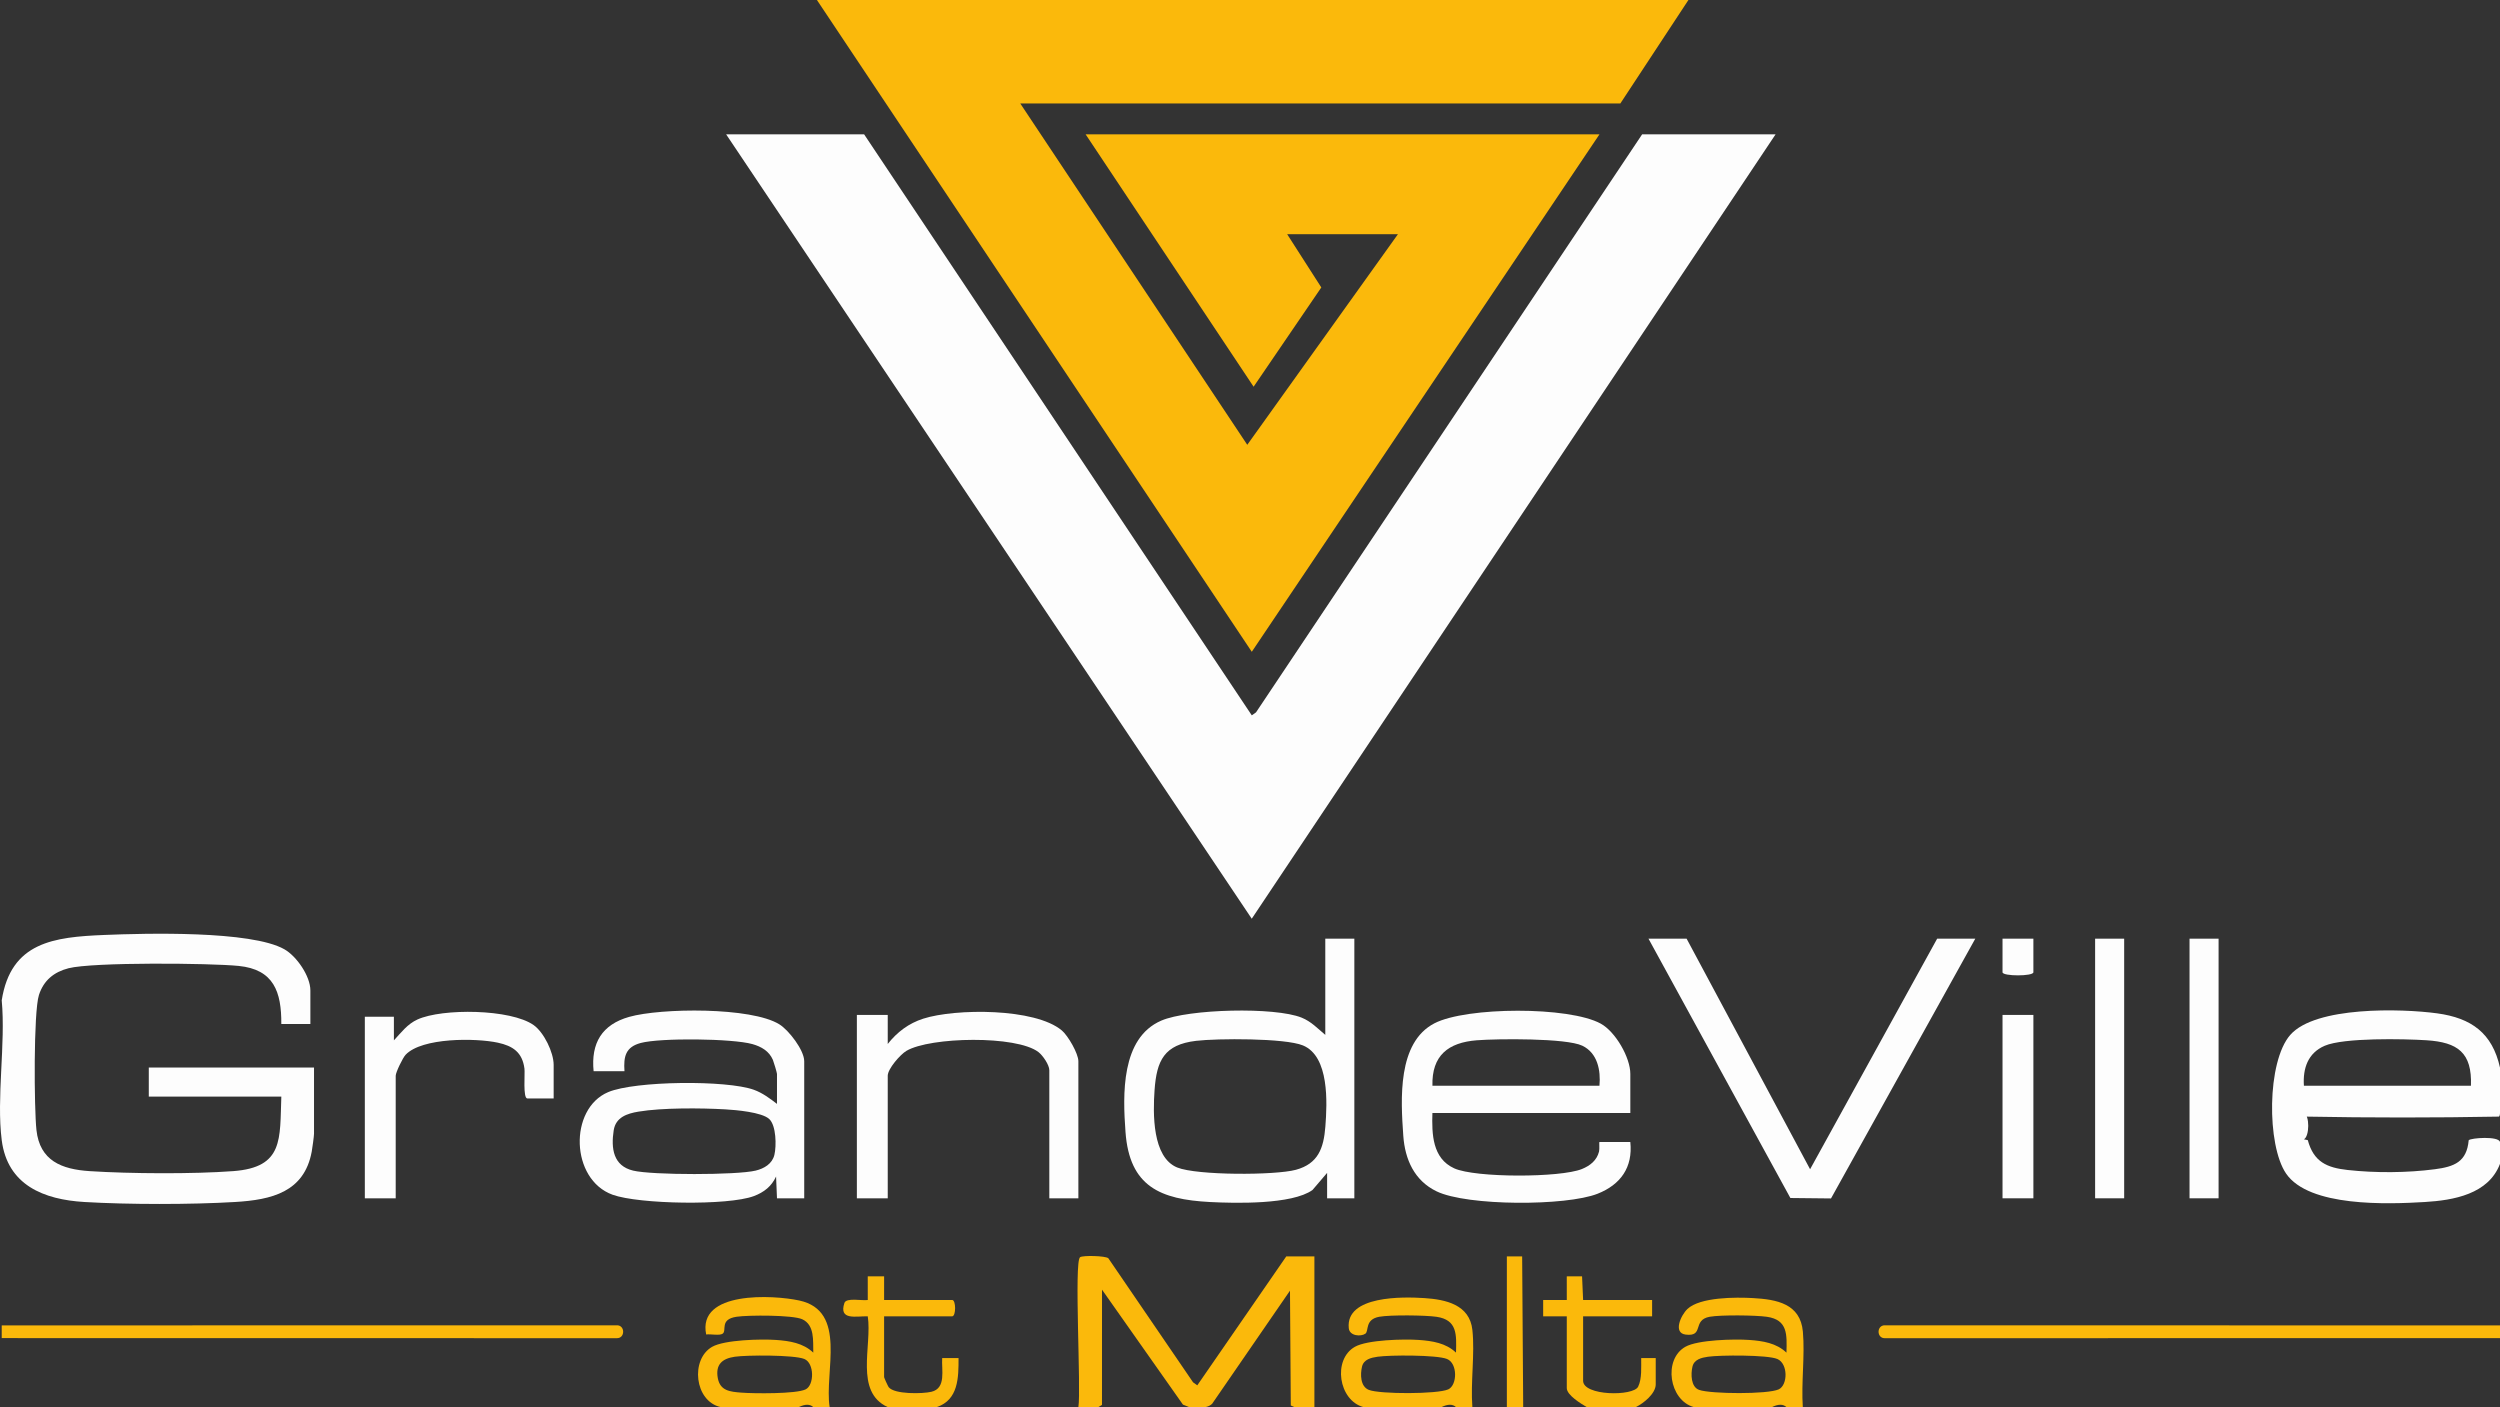 <?xml version="1.0" encoding="UTF-8"?><svg id="Layer_1" xmlns="http://www.w3.org/2000/svg" viewBox="0 0 330.467 186"><rect x="0" y="0" width="330.467" height="186" fill="#333333" stroke="none"/><defs><style>.cls-1{fill:#fbb90b;}.cls-2{fill:#fdfdfd;}</style></defs><path class="cls-2" d="M.227,132.24c1.205-7.737,6.933-8.376,13.55-8.65,5.414-.224,19.423-.599,23.81,1.89,1.631.925,3.44,3.558,3.44,5.44v4.44h-3.84c.024-4.247-.986-7.213-5.642-7.678-3.795-.378-19.283-.515-22.487.308-1.926.495-3.286,1.603-3.909,3.531-.728,2.255-.639,15.025-.332,17.848.442,4.075,3.335,5.202,7.039,5.441,5.324.345,13.689.395,18.981-.002,6.684-.502,6.141-4.227,6.351-9.849h-17.52v-3.84h21.84v8.76c0,.292-.224,1.921-.301,2.339-.984,5.366-5.301,6.383-10.129,6.671-5.848.349-14.092.348-19.94,0-5.328-.318-10.152-2.209-10.91-8.17-.715-5.619.534-12.703,0-18.48Z"/><path class="cls-2" d="M330.467,141.12v6c.002.188-.049.478-.166.48-8.387.157-17.073.156-25.463,0l-.291-.48c.778.309.745,3.103,0,3.48l.512.11c.778,2.876,2.517,3.642,5.261,3.946,3.687.408,7.855.381,11.533-.098,2.582-.336,4.221-.974,4.476-3.832.282-.315,3.963-.582,4.138.235v2.88c-1.517,4.014-6.136,4.822-9.95,5.05-4.875.291-15.291.688-18.331-3.769-2.566-3.763-2.538-14.797.558-18.323,3.337-3.801,14.688-3.491,19.413-2.849,4.52.615,7.296,2.6,8.309,7.171ZM326.627,143.52c.162-4.388-1.754-5.745-5.869-6.011-2.992-.194-10.944-.354-13.457.726-2.225.956-2.908,2.985-2.755,5.285h22.08Z"/><path class="cls-1" d="M142.547,186c.38-2.316-.589-19.25.225-19.815.375-.26,3.344-.19,3.734.137l11.2,16.4.559.401,11.762-17.043h3.72v19.92h-2.64l-.481-.218-.107-15.173-10.292,14.953c-.218.214-.512.36-.88.437h-2.16l-.818-.328-10.698-15.194-.004,15.235-.48.287h-2.64Z"/><path class="cls-1" d="M.227,176.88v-1.68l81.252-.012c1.192-.081,1.192,1.784,0,1.703l-81.252-.012Z"/><path class="cls-1" d="M330.467,175.2v1.68l-81.252.012c-1.192.081-1.192-1.784,0-1.703l81.252.012Z"/><path class="cls-1" d="M109.667,186h-2.16c-.441-.414-1.081-.414-1.92,0h-10.32c-3.482-.77-4.024-6.326-1.13-7.97,1.64-.932,6.488-1.047,8.448-.907,1.778.127,3.583.401,4.92,1.677-.038-1.572.194-3.658-1.464-4.414-1.262-.575-7.135-.56-8.676-.329-2.293.344-1.247,1.809-1.842,2.239-.395.286-1.632.019-2.177.105-1.191-5.793,8.861-5.234,12.295-4.495,6.42,1.381,3.296,9.428,4.026,14.094ZM97.13,179.343c-1.652.238-2.577,1.017-2.247,2.823.31,1.694,1.628,1.806,3.135,1.923,1.64.128,7.188.184,8.469-.428,1.167-.558,1.179-3.482-.174-4.026-1.363-.547-7.563-.525-9.183-.292Z"/><path class="cls-1" d="M194.627,186h-2.16c-.441-.414-1.081-.414-1.92,0h-10.32c-3.297-.894-4.091-6.292-1.13-7.97,1.644-.932,6.485-1.047,8.448-.907,1.778.127,3.583.401,4.92,1.677.06-2.364.198-4.333-2.58-4.737-1.503-.218-6.11-.265-7.56-.005-1.937.346-1.354,1.891-1.842,2.237-.574.407-2.09.334-2.195-.732-.427-4.336,7.201-4.154,9.99-3.973,2.823.184,5.988.861,6.351,4.209.345,3.19-.257,6.948-.001,10.201ZM182.09,179.343c-.854.124-1.827.35-2.05,1.308-.237,1.019-.234,2.621.902,3.075,1.449.578,9.102.574,10.501-.071,1.208-.557,1.25-3.451-.172-4.018-1.379-.549-7.551-.531-9.18-.294Z"/><path class="cls-1" d="M238.307,186h-2.16c-.441-.414-1.081-.414-1.92,0h-10.32c-3.267-.892-4.085-6.295-1.13-7.97,1.644-.932,6.485-1.047,8.448-.907,1.778.127,3.583.401,4.92,1.677.06-2.364.198-4.333-2.58-4.737-1.503-.218-6.11-.265-7.56-.005-2.369.423-.68,2.671-3.187,2.356-1.688-.212-.645-2.547.239-3.384,1.672-1.582,6.392-1.569,8.662-1.441,3.134.176,6.268.736,6.598,4.442.283,3.171-.23,6.753-.01,9.97ZM225.77,179.343c-.854.124-1.827.35-2.05,1.308-.23.986-.216,2.7.896,3.08,1.583.541,9.049.595,10.506-.076,1.213-.559,1.254-3.394-.177-4.013-1.296-.561-7.589-.53-9.176-.299Z"/><path class="cls-1" d="M117.347,186c-4.426-2.021-2.046-8.095-2.639-12.001-1.524-.038-3.868.59-3.087-1.766.247-.743,2.379-.263,3.087-.392l-.003-3.123h2.163s-.001,3.121-.001,3.121h9c.514,0,.514,2.16,0,2.16h-9v8.04c0,.072.498,1.183.601,1.319.746.977,4.505.893,5.654.617,1.988-.477,1.316-2.886,1.423-4.457h2.162c.007,2.584-.015,5.52-2.881,6.481h-6.48Z"/><path class="cls-1" d="M209.747,186c-.727-.439-2.64-1.568-2.64-2.52v-9.48l-3.121.001v-2.163s3.123.003,3.123.003l-.003-3.123,2.023-.003.138,3.124h9.12v2.16h-9.12v8.52c0,2.009,6.642,2.075,7.275.779.521-1.067.389-2.618.403-3.78l1.921.001v3.48c0,1.219-1.629,2.523-2.64,3h-6.48Z"/><polygon class="cls-1" points="199.187 186 199.186 166.079 201.209 166.076 201.347 186 199.187 186"/><path class="cls-2" d="M106.307,158.4h-3.6l-.12-2.882c-.596,1.301-1.603,2.087-2.934,2.588-3.414,1.285-15.187,1.082-18.674-.177-5.584-2.017-5.799-11.36-.588-13.565,3.541-1.498,15.67-1.611,19.262-.309,1.139.413,2.11,1.138,3.054,1.866v-3.96c0-.155-.431-1.603-.541-1.859-.501-1.165-1.529-1.754-2.712-2.088-2.626-.741-12.153-.846-14.76-.147-2.009.539-2.281,1.794-2.147,3.733h-4.08c-.368-3.727,1.107-6.162,4.698-7.182,4.185-1.189,16.161-1.319,19.858.986,1.249.778,3.284,3.409,3.284,4.876v18.12ZM101.675,147.913c-.985-.904-4.422-1.192-5.81-1.271-3.247-.185-8.298-.222-11.456.299-1.521.251-3.021.748-3.286,2.474-.37,2.41-.06,4.691,2.566,5.324,2.514.606,13.685.607,16.198,0,1.123-.271,2.195-.898,2.478-2.082.279-1.169.252-3.88-.689-4.744Z"/><path class="cls-2" d="M215.507,147.12h-26.16c-.086,2.786-.015,6,2.881,7.319,2.785,1.269,14.037,1.251,16.887.089,1.072-.437,1.959-1.129,2.257-2.304.089-.349-.009-1.264.055-1.264h4.08c.351,3.353-1.286,5.635-4.324,6.836-4.167,1.647-17.229,1.641-21.279-.312-2.938-1.417-4.186-4.205-4.407-7.353-.339-4.822-.797-12.323,4.118-14.864,4.239-2.192,17.796-2.253,21.983.044,1.944,1.066,3.911,4.467,3.911,6.649v5.16ZM211.427,143.52c.185-2.037-.252-4.327-2.268-5.292-2.132-1.02-11.258-.928-13.94-.717-3.788.298-5.972,2.011-5.871,6.009h22.08Z"/><path class="cls-2" d="M179.027,124.08v34.32h-3.6v-3.36l-1.936,2.264c-2.699,1.936-10.181,1.764-13.556,1.587-6.57-.344-10.628-2.048-11.158-9.242-.365-4.957-.615-12.425,4.724-14.735,3.576-1.547,15.012-1.835,18.563-.393,1.259.511,2.112,1.432,3.122,2.278v-12.72h3.84ZM158.094,137.587c-4.193.502-5.2,2.576-5.477,6.523-.213,3.044-.322,8.872,3.001,10.219,2.596,1.052,12.925,1.049,15.68.302,2.944-.798,3.675-2.854,3.897-5.703.247-3.169.533-9.29-2.961-10.736-2.376-.983-11.361-.938-14.14-.606Z"/><polygon class="cls-2" points="222.947 124.08 239.27 154.559 256.067 124.08 261.107 124.08 242.035 158.418 236.665 158.361 217.907 124.08 222.947 124.08"/><path class="cls-2" d="M142.547,158.4h-3.84v-16.92c0-.711-.852-1.955-1.434-2.406-2.889-2.236-14.318-2.021-17.456-.164-.819.485-2.47,2.378-2.47,3.29v16.2h-4.08v-24.24h4.08v3.84c1.241-1.571,2.758-2.724,4.694-3.346,4.238-1.361,14.788-1.431,18.327,1.565.822.696,2.179,3.057,2.179,4.061v18.12Z"/><path class="cls-2" d="M73.187,145.2h-3.48c-.6,0-.296-3.288-.38-3.94-.279-2.152-1.528-3.005-3.526-3.434-2.89-.621-10.016-.697-12.186,1.602-.371.393-1.308,2.321-1.308,2.772v16.2h-4.08v-24h3.84l.002,3.12c.973-1.037,1.77-2.146,3.118-2.759,3.297-1.499,12.326-1.392,15.344.735,1.375.969,2.655,3.623,2.655,5.265v4.44Z"/><rect class="cls-2" x="276.947" y="124.08" width="3.84" height="34.32"/><rect class="cls-2" x="289.427" y="124.08" width="3.84" height="34.32"/><rect class="cls-2" x="264.707" y="134.16" width="4.08" height="24.24"/><path class="cls-2" d="M268.787,124.08v4.44c0,.546-4.08.546-4.08,0v-4.44h4.08Z"/><polygon class="cls-1" points="223.187 0 214.187 13.68 134.867 13.68 164.872 58.798 184.787 30.96 170.147 30.96 174.66 37.997 165.71 51.119 143.507 17.76 211.427 17.76 165.47 86.159 107.987 0 223.187 0"/><polygon class="cls-2" points="114.227 17.76 165.47 94.56 166.03 94.163 217.067 17.76 234.707 17.76 165.465 121.443 95.987 17.76 114.227 17.76"/></svg>